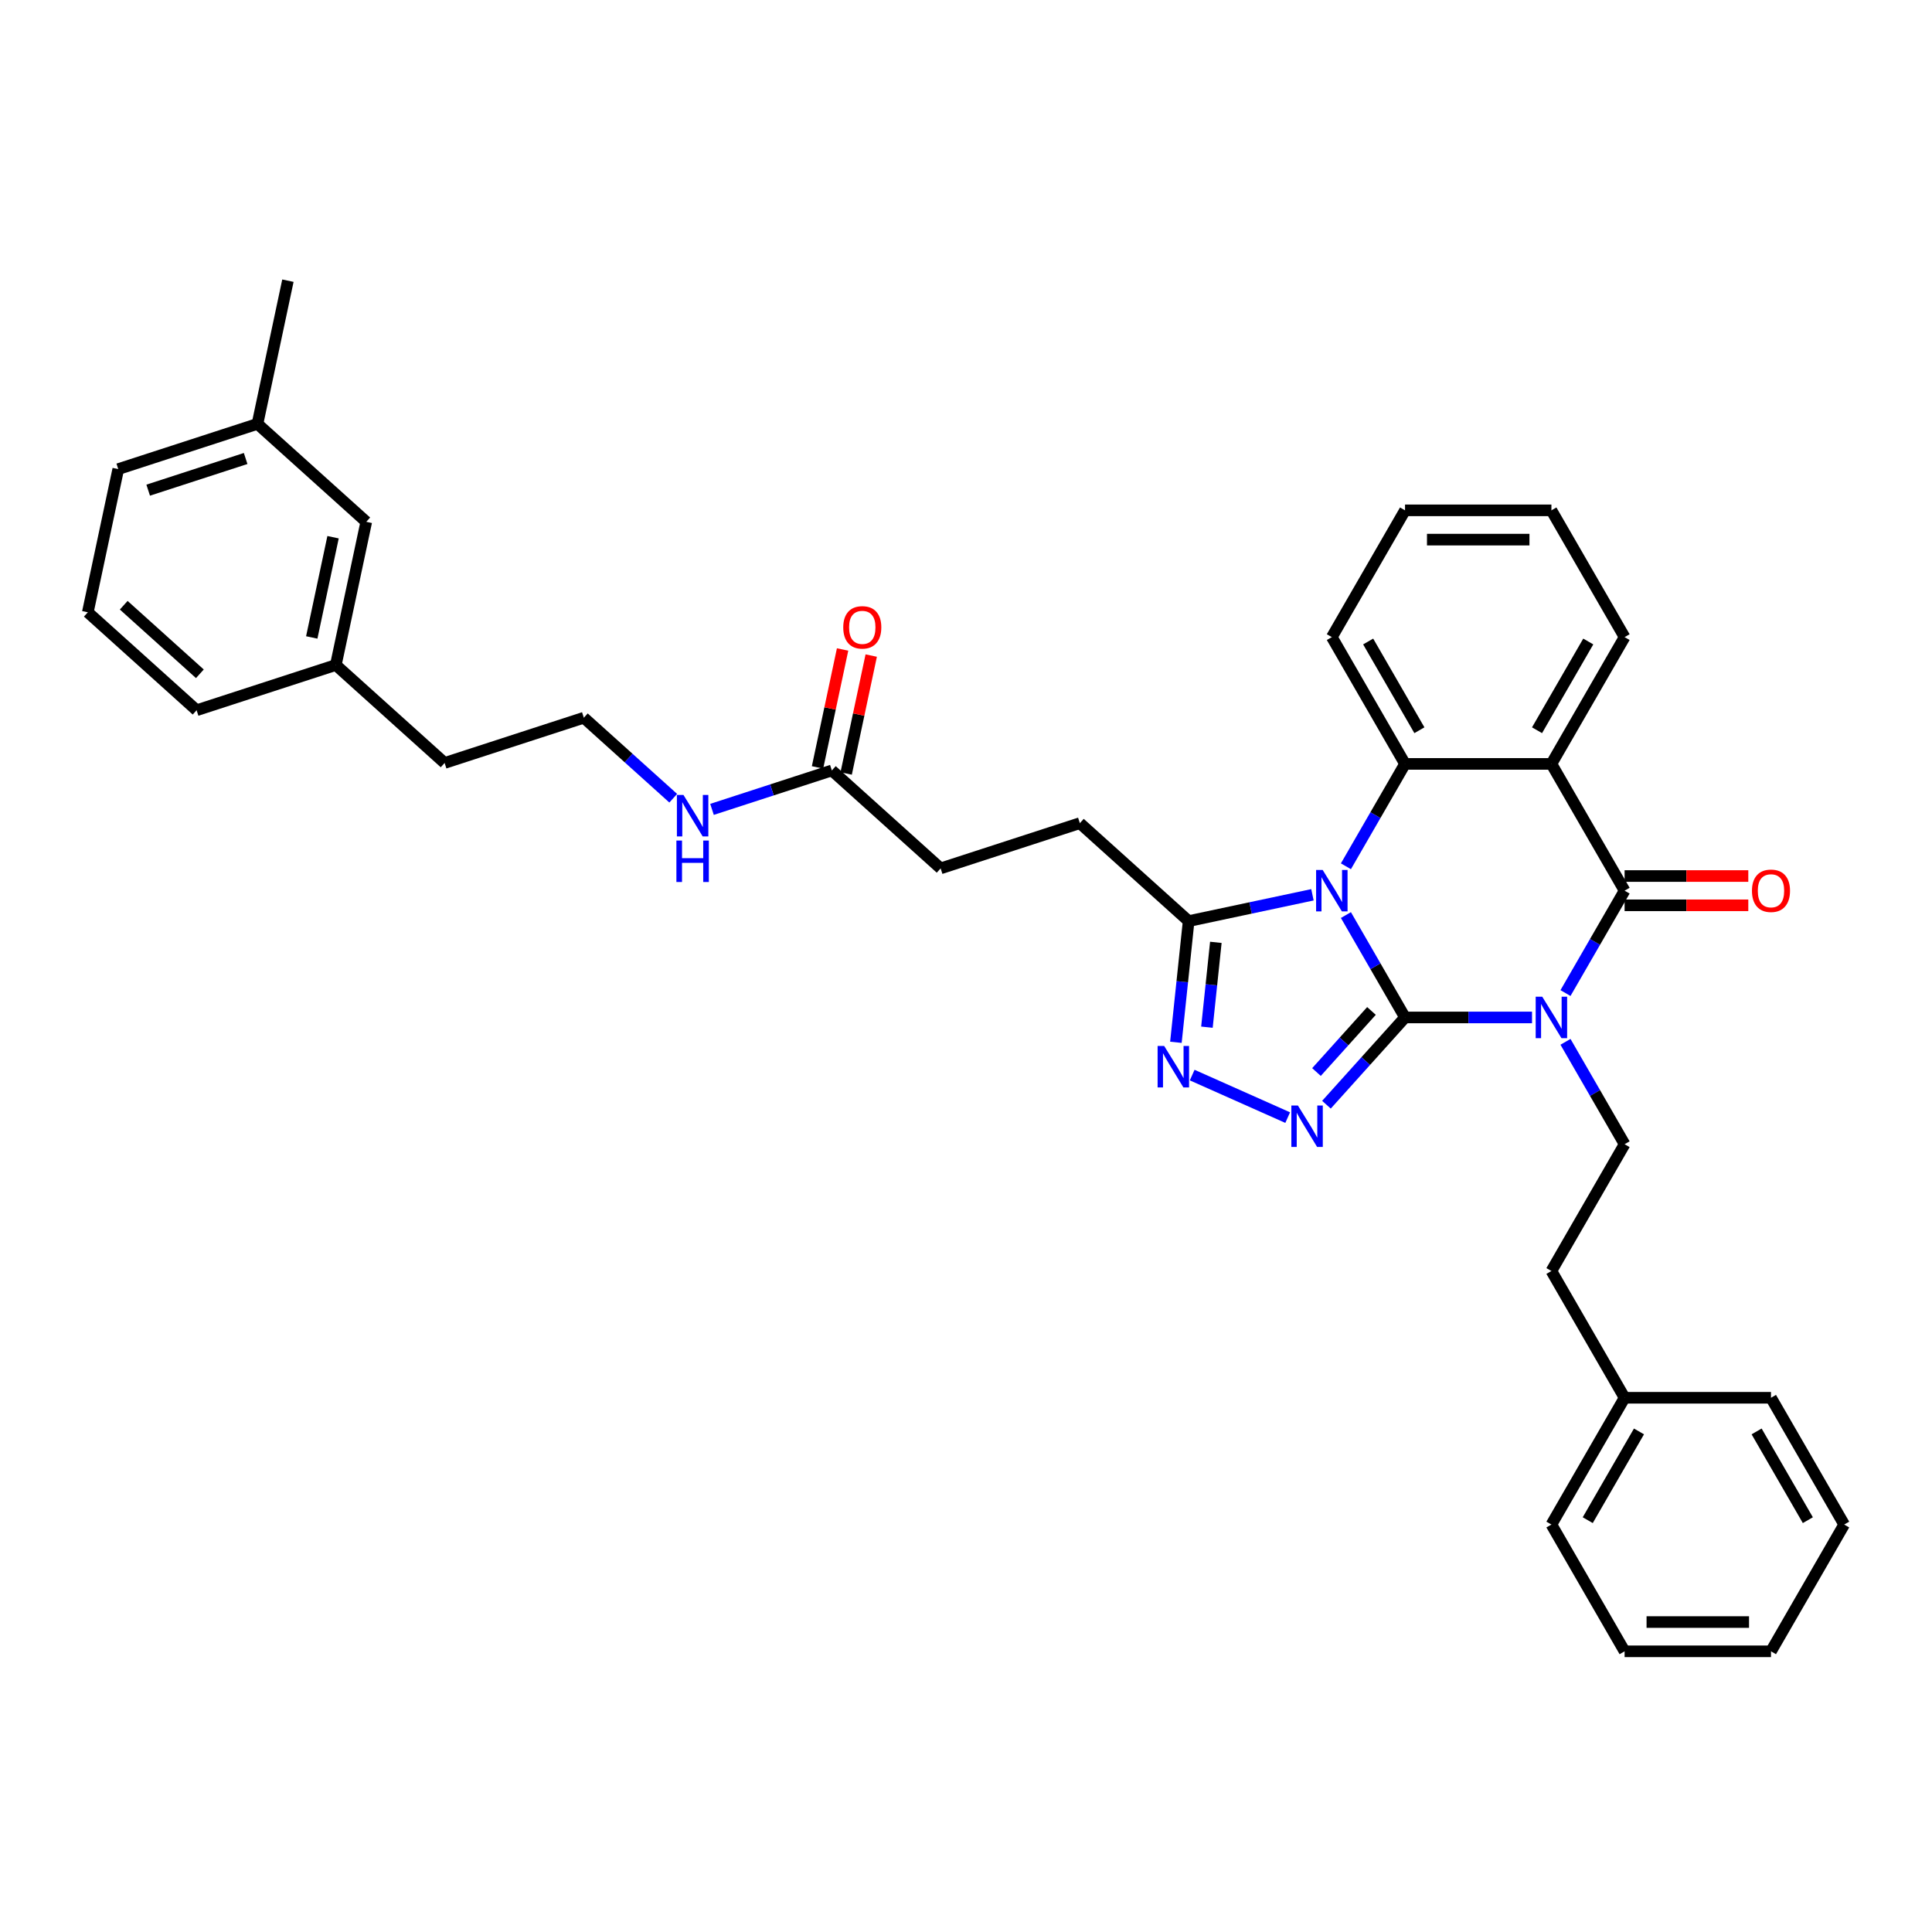 <?xml version='1.0' encoding='iso-8859-1'?>
<svg version='1.1' baseProfile='full'
              xmlns='http://www.w3.org/2000/svg'
                      xmlns:rdkit='http://www.rdkit.org/xml'
                      xmlns:xlink='http://www.w3.org/1999/xlink'
                  xml:space='preserve'
width='1000px' height='1000px' viewBox='0 0 1000 1000'>
<!-- END OF HEADER -->
<rect style='opacity:1.0;fill:#FFFFFF;stroke:none' width='1000' height='1000' x='0' y='0'> </rect>
<path class='bond-0' d='M 727.237,526.629 L 711.938,500.131' style='fill:none;fill-rule:evenodd;stroke:#000000;stroke-width:6px;stroke-linecap:butt;stroke-linejoin:miter;stroke-opacity:1' />
<path class='bond-0' d='M 711.938,500.131 L 696.64,473.633' style='fill:none;fill-rule:evenodd;stroke:#0000FF;stroke-width:6px;stroke-linecap:butt;stroke-linejoin:miter;stroke-opacity:1' />
<path class='bond-1' d='M 727.237,526.629 L 760.106,526.629' style='fill:none;fill-rule:evenodd;stroke:#000000;stroke-width:6px;stroke-linecap:butt;stroke-linejoin:miter;stroke-opacity:1' />
<path class='bond-1' d='M 760.106,526.629 L 792.974,526.629' style='fill:none;fill-rule:evenodd;stroke:#0000FF;stroke-width:6px;stroke-linecap:butt;stroke-linejoin:miter;stroke-opacity:1' />
<path class='bond-3' d='M 727.237,526.629 L 706.903,549.212' style='fill:none;fill-rule:evenodd;stroke:#000000;stroke-width:6px;stroke-linecap:butt;stroke-linejoin:miter;stroke-opacity:1' />
<path class='bond-3' d='M 706.903,549.212 L 686.569,571.795' style='fill:none;fill-rule:evenodd;stroke:#0000FF;stroke-width:6px;stroke-linecap:butt;stroke-linejoin:miter;stroke-opacity:1' />
<path class='bond-3' d='M 709.875,523.264 L 695.641,539.072' style='fill:none;fill-rule:evenodd;stroke:#000000;stroke-width:6px;stroke-linecap:butt;stroke-linejoin:miter;stroke-opacity:1' />
<path class='bond-3' d='M 695.641,539.072 L 681.407,554.88' style='fill:none;fill-rule:evenodd;stroke:#0000FF;stroke-width:6px;stroke-linecap:butt;stroke-linejoin:miter;stroke-opacity:1' />
<path class='bond-5' d='M 696.64,448.387 L 711.938,421.889' style='fill:none;fill-rule:evenodd;stroke:#0000FF;stroke-width:6px;stroke-linecap:butt;stroke-linejoin:miter;stroke-opacity:1' />
<path class='bond-5' d='M 711.938,421.889 L 727.237,395.392' style='fill:none;fill-rule:evenodd;stroke:#000000;stroke-width:6px;stroke-linecap:butt;stroke-linejoin:miter;stroke-opacity:1' />
<path class='bond-7' d='M 679.32,463.143 L 647.279,469.953' style='fill:none;fill-rule:evenodd;stroke:#0000FF;stroke-width:6px;stroke-linecap:butt;stroke-linejoin:miter;stroke-opacity:1' />
<path class='bond-7' d='M 647.279,469.953 L 615.238,476.764' style='fill:none;fill-rule:evenodd;stroke:#000000;stroke-width:6px;stroke-linecap:butt;stroke-linejoin:miter;stroke-opacity:1' />
<path class='bond-2' d='M 810.294,514.005 L 825.593,487.508' style='fill:none;fill-rule:evenodd;stroke:#0000FF;stroke-width:6px;stroke-linecap:butt;stroke-linejoin:miter;stroke-opacity:1' />
<path class='bond-2' d='M 825.593,487.508 L 840.891,461.01' style='fill:none;fill-rule:evenodd;stroke:#000000;stroke-width:6px;stroke-linecap:butt;stroke-linejoin:miter;stroke-opacity:1' />
<path class='bond-8' d='M 810.294,539.252 L 825.593,565.749' style='fill:none;fill-rule:evenodd;stroke:#0000FF;stroke-width:6px;stroke-linecap:butt;stroke-linejoin:miter;stroke-opacity:1' />
<path class='bond-8' d='M 825.593,565.749 L 840.891,592.247' style='fill:none;fill-rule:evenodd;stroke:#000000;stroke-width:6px;stroke-linecap:butt;stroke-linejoin:miter;stroke-opacity:1' />
<path class='bond-4' d='M 840.891,461.01 L 803.006,395.392' style='fill:none;fill-rule:evenodd;stroke:#000000;stroke-width:6px;stroke-linecap:butt;stroke-linejoin:miter;stroke-opacity:1' />
<path class='bond-9' d='M 840.891,468.587 L 872.904,468.587' style='fill:none;fill-rule:evenodd;stroke:#000000;stroke-width:6px;stroke-linecap:butt;stroke-linejoin:miter;stroke-opacity:1' />
<path class='bond-9' d='M 872.904,468.587 L 904.916,468.587' style='fill:none;fill-rule:evenodd;stroke:#FF0000;stroke-width:6px;stroke-linecap:butt;stroke-linejoin:miter;stroke-opacity:1' />
<path class='bond-9' d='M 840.891,453.433 L 872.904,453.433' style='fill:none;fill-rule:evenodd;stroke:#000000;stroke-width:6px;stroke-linecap:butt;stroke-linejoin:miter;stroke-opacity:1' />
<path class='bond-9' d='M 872.904,453.433 L 904.916,453.433' style='fill:none;fill-rule:evenodd;stroke:#FF0000;stroke-width:6px;stroke-linecap:butt;stroke-linejoin:miter;stroke-opacity:1' />
<path class='bond-6' d='M 666.505,578.47 L 617.075,556.462' style='fill:none;fill-rule:evenodd;stroke:#0000FF;stroke-width:6px;stroke-linecap:butt;stroke-linejoin:miter;stroke-opacity:1' />
<path class='bond-16' d='M 803.006,395.392 L 840.891,329.773' style='fill:none;fill-rule:evenodd;stroke:#000000;stroke-width:6px;stroke-linecap:butt;stroke-linejoin:miter;stroke-opacity:1' />
<path class='bond-16' d='M 795.565,377.972 L 822.085,332.039' style='fill:none;fill-rule:evenodd;stroke:#000000;stroke-width:6px;stroke-linecap:butt;stroke-linejoin:miter;stroke-opacity:1' />
<path class='bond-36' d='M 803.006,395.392 L 727.237,395.392' style='fill:none;fill-rule:evenodd;stroke:#000000;stroke-width:6px;stroke-linecap:butt;stroke-linejoin:miter;stroke-opacity:1' />
<path class='bond-17' d='M 727.237,395.392 L 689.352,329.773' style='fill:none;fill-rule:evenodd;stroke:#000000;stroke-width:6px;stroke-linecap:butt;stroke-linejoin:miter;stroke-opacity:1' />
<path class='bond-17' d='M 734.678,377.972 L 708.158,332.039' style='fill:none;fill-rule:evenodd;stroke:#000000;stroke-width:6px;stroke-linecap:butt;stroke-linejoin:miter;stroke-opacity:1' />
<path class='bond-35' d='M 608.645,539.495 L 611.941,508.129' style='fill:none;fill-rule:evenodd;stroke:#0000FF;stroke-width:6px;stroke-linecap:butt;stroke-linejoin:miter;stroke-opacity:1' />
<path class='bond-35' d='M 611.941,508.129 L 615.238,476.764' style='fill:none;fill-rule:evenodd;stroke:#000000;stroke-width:6px;stroke-linecap:butt;stroke-linejoin:miter;stroke-opacity:1' />
<path class='bond-35' d='M 624.705,531.669 L 627.012,509.713' style='fill:none;fill-rule:evenodd;stroke:#0000FF;stroke-width:6px;stroke-linecap:butt;stroke-linejoin:miter;stroke-opacity:1' />
<path class='bond-35' d='M 627.012,509.713 L 629.32,487.757' style='fill:none;fill-rule:evenodd;stroke:#000000;stroke-width:6px;stroke-linecap:butt;stroke-linejoin:miter;stroke-opacity:1' />
<path class='bond-11' d='M 615.238,476.764 L 558.93,426.064' style='fill:none;fill-rule:evenodd;stroke:#000000;stroke-width:6px;stroke-linecap:butt;stroke-linejoin:miter;stroke-opacity:1' />
<path class='bond-15' d='M 840.891,592.247 L 803.006,657.865' style='fill:none;fill-rule:evenodd;stroke:#000000;stroke-width:6px;stroke-linecap:butt;stroke-linejoin:miter;stroke-opacity:1' />
<path class='bond-10' d='M 430.561,398.778 L 486.869,449.478' style='fill:none;fill-rule:evenodd;stroke:#000000;stroke-width:6px;stroke-linecap:butt;stroke-linejoin:miter;stroke-opacity:1' />
<path class='bond-12' d='M 437.973,400.354 L 444.46,369.836' style='fill:none;fill-rule:evenodd;stroke:#000000;stroke-width:6px;stroke-linecap:butt;stroke-linejoin:miter;stroke-opacity:1' />
<path class='bond-12' d='M 444.46,369.836 L 450.946,339.318' style='fill:none;fill-rule:evenodd;stroke:#FF0000;stroke-width:6px;stroke-linecap:butt;stroke-linejoin:miter;stroke-opacity:1' />
<path class='bond-12' d='M 423.15,397.203 L 429.637,366.685' style='fill:none;fill-rule:evenodd;stroke:#000000;stroke-width:6px;stroke-linecap:butt;stroke-linejoin:miter;stroke-opacity:1' />
<path class='bond-12' d='M 429.637,366.685 L 436.124,336.167' style='fill:none;fill-rule:evenodd;stroke:#FF0000;stroke-width:6px;stroke-linecap:butt;stroke-linejoin:miter;stroke-opacity:1' />
<path class='bond-13' d='M 430.561,398.778 L 399.547,408.855' style='fill:none;fill-rule:evenodd;stroke:#000000;stroke-width:6px;stroke-linecap:butt;stroke-linejoin:miter;stroke-opacity:1' />
<path class='bond-13' d='M 399.547,408.855 L 368.532,418.933' style='fill:none;fill-rule:evenodd;stroke:#0000FF;stroke-width:6px;stroke-linecap:butt;stroke-linejoin:miter;stroke-opacity:1' />
<path class='bond-14' d='M 558.93,426.064 L 486.869,449.478' style='fill:none;fill-rule:evenodd;stroke:#000000;stroke-width:6px;stroke-linecap:butt;stroke-linejoin:miter;stroke-opacity:1' />
<path class='bond-21' d='M 348.468,413.16 L 325.33,392.326' style='fill:none;fill-rule:evenodd;stroke:#0000FF;stroke-width:6px;stroke-linecap:butt;stroke-linejoin:miter;stroke-opacity:1' />
<path class='bond-21' d='M 325.33,392.326 L 302.192,371.493' style='fill:none;fill-rule:evenodd;stroke:#000000;stroke-width:6px;stroke-linecap:butt;stroke-linejoin:miter;stroke-opacity:1' />
<path class='bond-22' d='M 803.006,657.865 L 840.891,723.484' style='fill:none;fill-rule:evenodd;stroke:#000000;stroke-width:6px;stroke-linecap:butt;stroke-linejoin:miter;stroke-opacity:1' />
<path class='bond-30' d='M 840.891,329.773 L 803.006,264.155' style='fill:none;fill-rule:evenodd;stroke:#000000;stroke-width:6px;stroke-linecap:butt;stroke-linejoin:miter;stroke-opacity:1' />
<path class='bond-31' d='M 689.352,329.773 L 727.237,264.155' style='fill:none;fill-rule:evenodd;stroke:#000000;stroke-width:6px;stroke-linecap:butt;stroke-linejoin:miter;stroke-opacity:1' />
<path class='bond-18' d='M 189.577,270.093 L 173.823,344.207' style='fill:none;fill-rule:evenodd;stroke:#000000;stroke-width:6px;stroke-linecap:butt;stroke-linejoin:miter;stroke-opacity:1' />
<path class='bond-18' d='M 172.391,278.059 L 161.364,329.939' style='fill:none;fill-rule:evenodd;stroke:#000000;stroke-width:6px;stroke-linecap:butt;stroke-linejoin:miter;stroke-opacity:1' />
<path class='bond-20' d='M 189.577,270.093 L 133.269,219.393' style='fill:none;fill-rule:evenodd;stroke:#000000;stroke-width:6px;stroke-linecap:butt;stroke-linejoin:miter;stroke-opacity:1' />
<path class='bond-19' d='M 173.823,344.207 L 230.131,394.907' style='fill:none;fill-rule:evenodd;stroke:#000000;stroke-width:6px;stroke-linecap:butt;stroke-linejoin:miter;stroke-opacity:1' />
<path class='bond-26' d='M 173.823,344.207 L 101.762,367.621' style='fill:none;fill-rule:evenodd;stroke:#000000;stroke-width:6px;stroke-linecap:butt;stroke-linejoin:miter;stroke-opacity:1' />
<path class='bond-27' d='M 133.269,219.393 L 149.022,145.279' style='fill:none;fill-rule:evenodd;stroke:#000000;stroke-width:6px;stroke-linecap:butt;stroke-linejoin:miter;stroke-opacity:1' />
<path class='bond-39' d='M 133.269,219.393 L 61.208,242.807' style='fill:none;fill-rule:evenodd;stroke:#000000;stroke-width:6px;stroke-linecap:butt;stroke-linejoin:miter;stroke-opacity:1' />
<path class='bond-39' d='M 127.143,237.318 L 76.7,253.708' style='fill:none;fill-rule:evenodd;stroke:#000000;stroke-width:6px;stroke-linecap:butt;stroke-linejoin:miter;stroke-opacity:1' />
<path class='bond-24' d='M 302.192,371.493 L 230.131,394.907' style='fill:none;fill-rule:evenodd;stroke:#000000;stroke-width:6px;stroke-linecap:butt;stroke-linejoin:miter;stroke-opacity:1' />
<path class='bond-28' d='M 840.891,723.484 L 803.006,789.102' style='fill:none;fill-rule:evenodd;stroke:#000000;stroke-width:6px;stroke-linecap:butt;stroke-linejoin:miter;stroke-opacity:1' />
<path class='bond-28' d='M 848.332,740.903 L 821.813,786.836' style='fill:none;fill-rule:evenodd;stroke:#000000;stroke-width:6px;stroke-linecap:butt;stroke-linejoin:miter;stroke-opacity:1' />
<path class='bond-29' d='M 840.891,723.484 L 916.661,723.484' style='fill:none;fill-rule:evenodd;stroke:#000000;stroke-width:6px;stroke-linecap:butt;stroke-linejoin:miter;stroke-opacity:1' />
<path class='bond-23' d='M 45.455,316.921 L 101.762,367.621' style='fill:none;fill-rule:evenodd;stroke:#000000;stroke-width:6px;stroke-linecap:butt;stroke-linejoin:miter;stroke-opacity:1' />
<path class='bond-23' d='M 64.041,313.265 L 103.456,348.754' style='fill:none;fill-rule:evenodd;stroke:#000000;stroke-width:6px;stroke-linecap:butt;stroke-linejoin:miter;stroke-opacity:1' />
<path class='bond-25' d='M 45.455,316.921 L 61.208,242.807' style='fill:none;fill-rule:evenodd;stroke:#000000;stroke-width:6px;stroke-linecap:butt;stroke-linejoin:miter;stroke-opacity:1' />
<path class='bond-33' d='M 803.006,789.102 L 840.891,854.721' style='fill:none;fill-rule:evenodd;stroke:#000000;stroke-width:6px;stroke-linecap:butt;stroke-linejoin:miter;stroke-opacity:1' />
<path class='bond-32' d='M 916.661,723.484 L 954.545,789.102' style='fill:none;fill-rule:evenodd;stroke:#000000;stroke-width:6px;stroke-linecap:butt;stroke-linejoin:miter;stroke-opacity:1' />
<path class='bond-32' d='M 909.22,740.903 L 935.739,786.836' style='fill:none;fill-rule:evenodd;stroke:#000000;stroke-width:6px;stroke-linecap:butt;stroke-linejoin:miter;stroke-opacity:1' />
<path class='bond-37' d='M 803.006,264.155 L 727.237,264.155' style='fill:none;fill-rule:evenodd;stroke:#000000;stroke-width:6px;stroke-linecap:butt;stroke-linejoin:miter;stroke-opacity:1' />
<path class='bond-37' d='M 791.641,279.309 L 738.602,279.309' style='fill:none;fill-rule:evenodd;stroke:#000000;stroke-width:6px;stroke-linecap:butt;stroke-linejoin:miter;stroke-opacity:1' />
<path class='bond-34' d='M 954.545,789.102 L 916.661,854.721' style='fill:none;fill-rule:evenodd;stroke:#000000;stroke-width:6px;stroke-linecap:butt;stroke-linejoin:miter;stroke-opacity:1' />
<path class='bond-38' d='M 840.891,854.721 L 916.661,854.721' style='fill:none;fill-rule:evenodd;stroke:#000000;stroke-width:6px;stroke-linecap:butt;stroke-linejoin:miter;stroke-opacity:1' />
<path class='bond-38' d='M 852.257,839.567 L 905.295,839.567' style='fill:none;fill-rule:evenodd;stroke:#000000;stroke-width:6px;stroke-linecap:butt;stroke-linejoin:miter;stroke-opacity:1' />
<path  class='atom-1' d='M 684.609 450.281
L 691.64 461.647
Q 692.337 462.768, 693.459 464.799
Q 694.58 466.829, 694.641 466.951
L 694.641 450.281
L 697.49 450.281
L 697.49 471.739
L 694.55 471.739
L 687.003 459.313
Q 686.124 457.858, 685.185 456.191
Q 684.275 454.524, 684.003 454.009
L 684.003 471.739
L 681.214 471.739
L 681.214 450.281
L 684.609 450.281
' fill='#0000FF'/>
<path  class='atom-2' d='M 798.263 515.9
L 805.295 527.265
Q 805.992 528.386, 807.113 530.417
Q 808.234 532.448, 808.295 532.569
L 808.295 515.9
L 811.144 515.9
L 811.144 537.358
L 808.204 537.358
L 800.657 524.931
Q 799.778 523.477, 798.839 521.81
Q 797.93 520.143, 797.657 519.628
L 797.657 537.358
L 794.869 537.358
L 794.869 515.9
L 798.263 515.9
' fill='#0000FF'/>
<path  class='atom-4' d='M 671.794 572.207
L 678.825 583.573
Q 679.522 584.694, 680.644 586.725
Q 681.765 588.755, 681.826 588.877
L 681.826 572.207
L 684.675 572.207
L 684.675 593.665
L 681.735 593.665
L 674.188 581.239
Q 673.309 579.784, 672.37 578.117
Q 671.46 576.451, 671.188 575.935
L 671.188 593.665
L 668.399 593.665
L 668.399 572.207
L 671.794 572.207
' fill='#0000FF'/>
<path  class='atom-7' d='M 602.575 541.389
L 609.606 552.755
Q 610.303 553.876, 611.425 555.907
Q 612.546 557.937, 612.607 558.058
L 612.607 541.389
L 615.456 541.389
L 615.456 562.847
L 612.516 562.847
L 604.969 550.421
Q 604.09 548.966, 603.151 547.299
Q 602.241 545.632, 601.969 545.117
L 601.969 562.847
L 599.18 562.847
L 599.18 541.389
L 602.575 541.389
' fill='#0000FF'/>
<path  class='atom-10' d='M 906.811 461.071
Q 906.811 455.919, 909.356 453.039
Q 911.902 450.16, 916.661 450.16
Q 921.419 450.16, 923.965 453.039
Q 926.511 455.919, 926.511 461.071
Q 926.511 466.284, 923.935 469.254
Q 921.358 472.194, 916.661 472.194
Q 911.933 472.194, 909.356 469.254
Q 906.811 466.314, 906.811 461.071
M 916.661 469.769
Q 919.934 469.769, 921.692 467.587
Q 923.48 465.375, 923.48 461.071
Q 923.48 456.858, 921.692 454.737
Q 919.934 452.585, 916.661 452.585
Q 913.387 452.585, 911.599 454.706
Q 909.841 456.828, 909.841 461.071
Q 909.841 465.405, 911.599 467.587
Q 913.387 469.769, 916.661 469.769
' fill='#FF0000'/>
<path  class='atom-13' d='M 436.465 324.725
Q 436.465 319.573, 439.011 316.693
Q 441.556 313.814, 446.315 313.814
Q 451.073 313.814, 453.619 316.693
Q 456.165 319.573, 456.165 324.725
Q 456.165 329.938, 453.589 332.908
Q 451.012 335.848, 446.315 335.848
Q 441.587 335.848, 439.011 332.908
Q 436.465 329.968, 436.465 324.725
M 446.315 333.423
Q 449.588 333.423, 451.346 331.241
Q 453.134 329.029, 453.134 324.725
Q 453.134 320.512, 451.346 318.391
Q 449.588 316.239, 446.315 316.239
Q 443.041 316.239, 441.253 318.36
Q 439.495 320.482, 439.495 324.725
Q 439.495 329.059, 441.253 331.241
Q 443.041 333.423, 446.315 333.423
' fill='#FF0000'/>
<path  class='atom-14' d='M 353.757 411.463
L 360.788 422.829
Q 361.486 423.95, 362.607 425.981
Q 363.728 428.011, 363.789 428.133
L 363.789 411.463
L 366.638 411.463
L 366.638 432.921
L 363.698 432.921
L 356.151 420.495
Q 355.272 419.04, 354.333 417.373
Q 353.424 415.706, 353.151 415.191
L 353.151 432.921
L 350.363 432.921
L 350.363 411.463
L 353.757 411.463
' fill='#0000FF'/>
<path  class='atom-14' d='M 350.105 435.067
L 353.014 435.067
L 353.014 444.19
L 363.986 444.19
L 363.986 435.067
L 366.895 435.067
L 366.895 456.525
L 363.986 456.525
L 363.986 446.614
L 353.014 446.614
L 353.014 456.525
L 350.105 456.525
L 350.105 435.067
' fill='#0000FF'/>
</svg>
